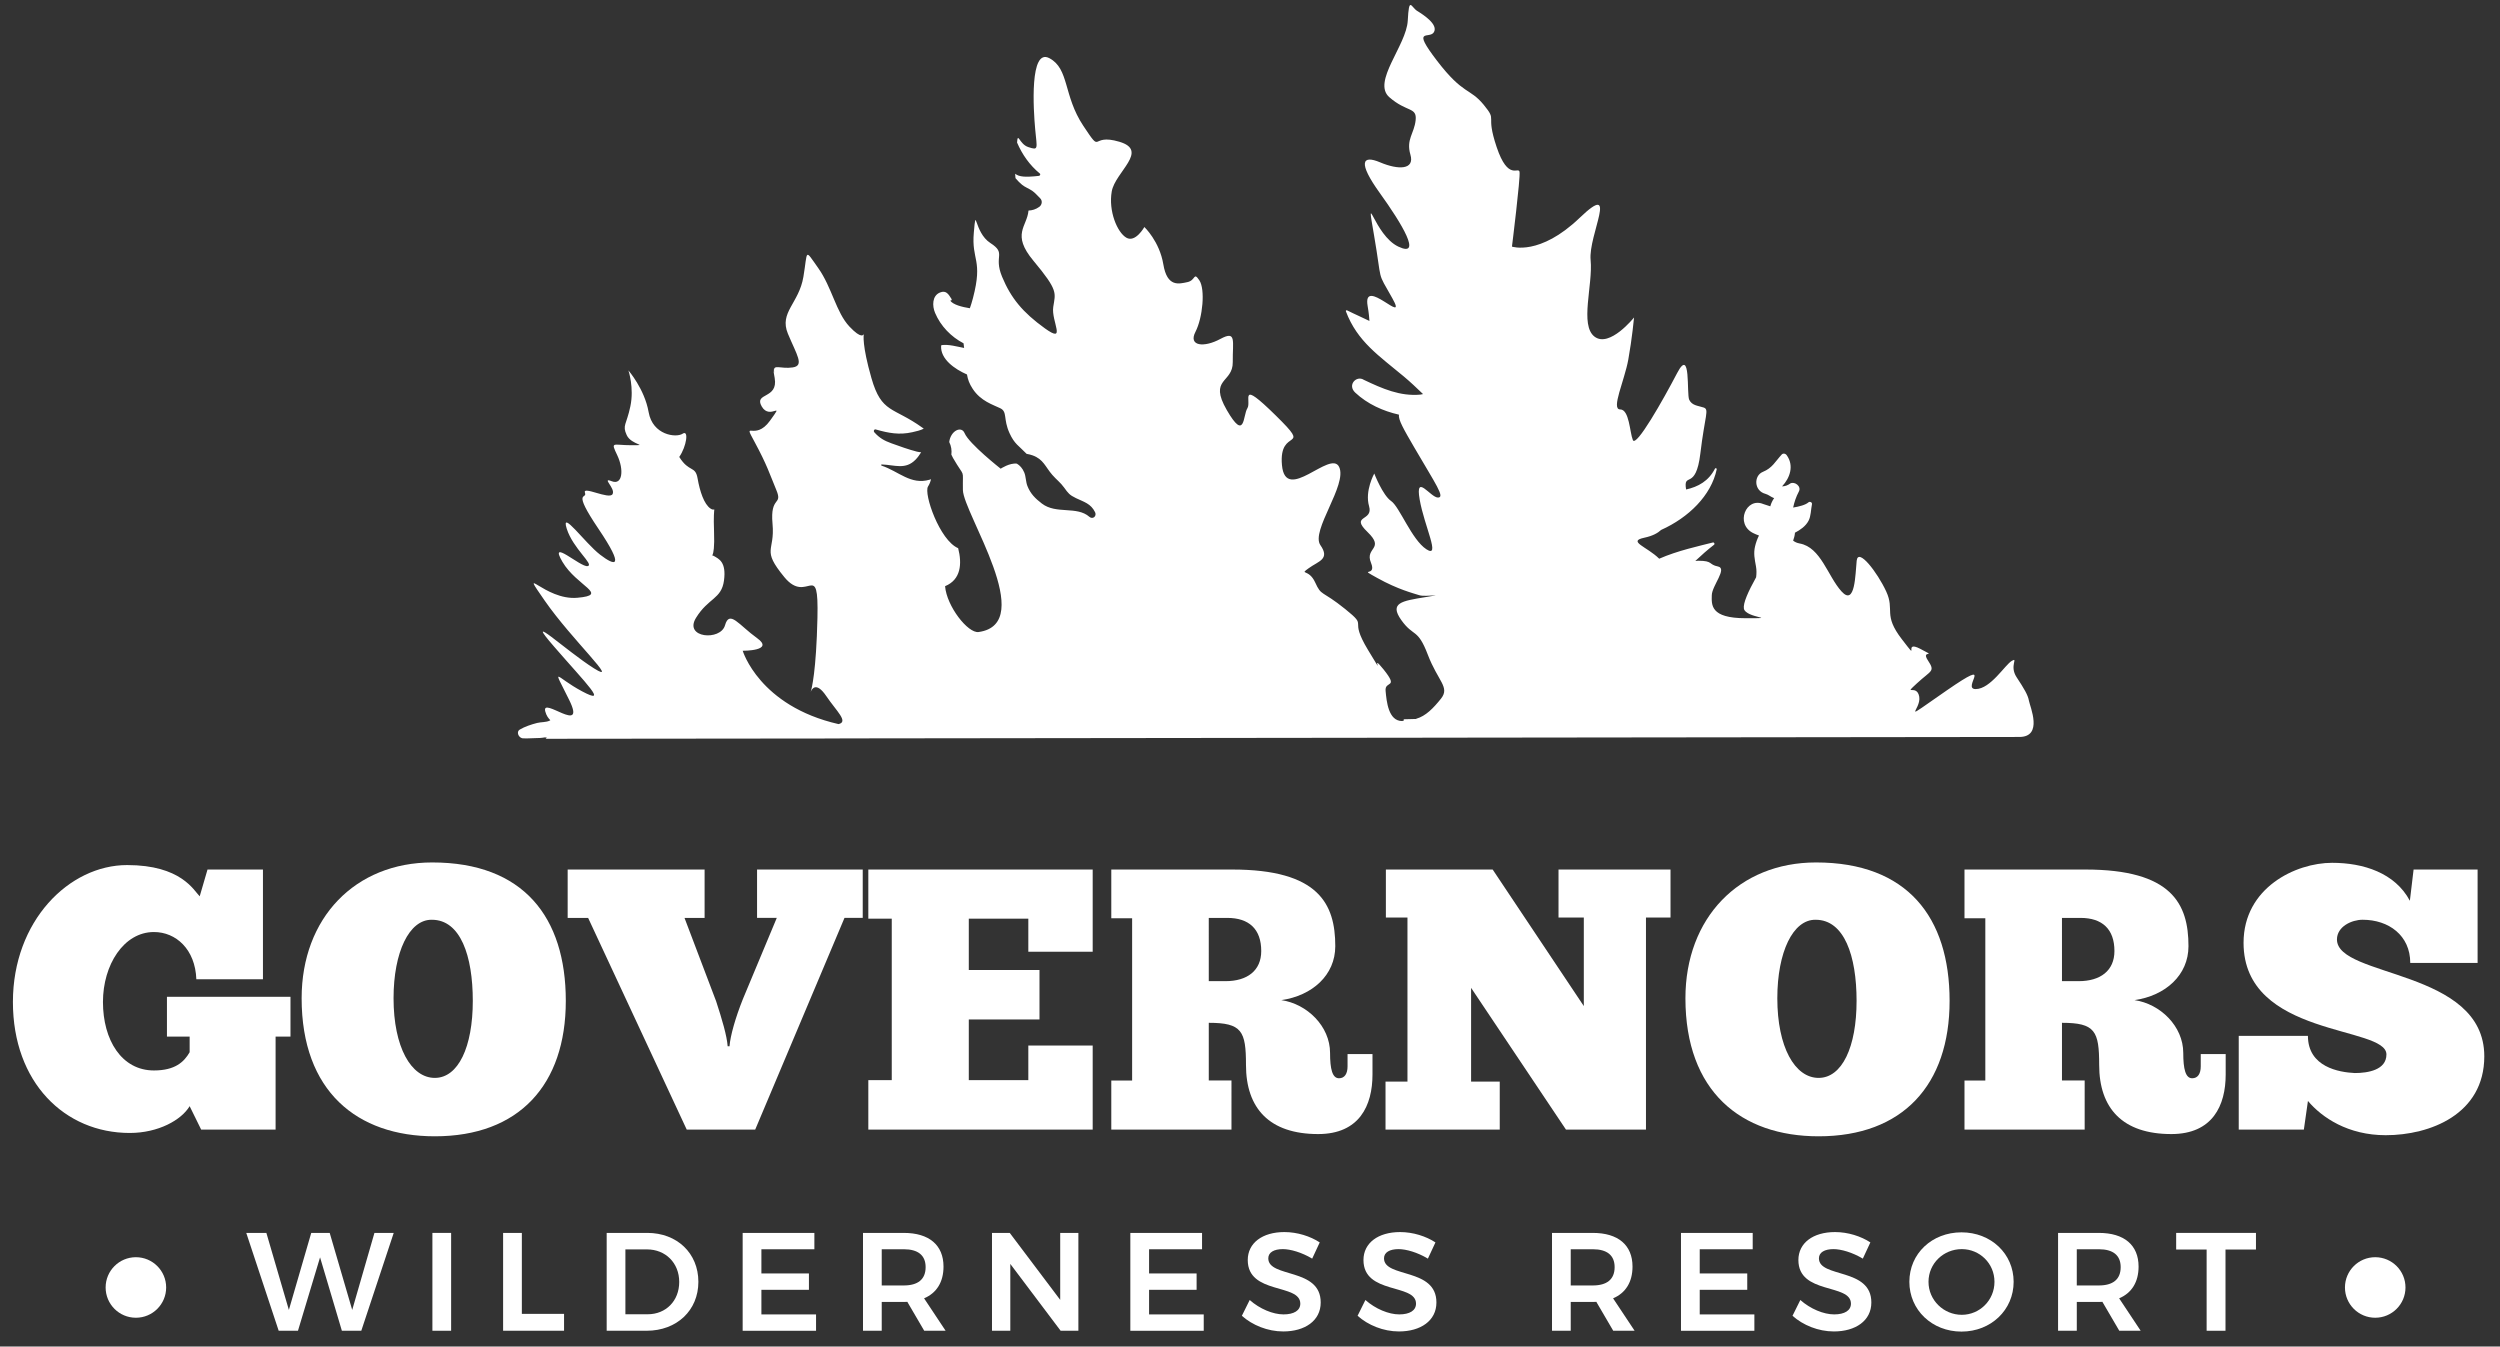 <?xml version="1.0" encoding="utf-8"?>
<!-- Generator: Adobe Illustrator 24.3.0, SVG Export Plug-In . SVG Version: 6.00 Build 0)  -->
<svg version="1.1" id="Layer_1" xmlns="http://www.w3.org/2000/svg" xmlns:xlink="http://www.w3.org/1999/xlink" x="0px" y="0px"
	 viewBox="0 0 213.348 114.913" style="enable-background:new 0 0 213.348 114.913;" xml:space="preserve">
<rect x="0" y="0" width="213.348" height="114.913" fill="#333333" stroke="none"/>
<style type="text/css">
	.st0{fill:#FFFFFF;}
</style>
<g id="BACKGROUND">
</g>
<g id="OBJECTS">
	<g>
		<path class="st0" d="M22.732,105.215l1.92,6.573l1.909-6.573h1.575l1.921,6.573l1.897-6.573H33.6l-2.767,8.35h-1.658l-1.861-6.263
			l-1.885,6.263h-1.646l-2.767-8.35H22.732z"/>
		<path class="st0" d="M38.499,105.215v8.35h-1.598v-8.35H38.499z"/>
		<path class="st0" d="M44.534,105.215v6.907h3.602v1.443h-5.201v-8.35H44.534z"/>
		<path class="st0" d="M59.599,109.39c0,2.433-1.837,4.175-4.414,4.175h-3.412v-8.35h3.471
			C57.774,105.215,59.599,106.945,59.599,109.39z M57.964,109.402c0-1.634-1.181-2.779-2.744-2.779h-1.849v5.535h1.909
			C56.819,112.158,57.964,111.024,57.964,109.402z"/>
		<path class="st0" d="M69.498,105.215v1.396h-4.521v2.064h4.056v1.396h-4.056v2.1h4.664v1.396h-6.263v-8.35h6.12V105.215z"/>
		<path class="st0" d="M78.872,113.565l-1.443-2.469c-0.096,0.012-0.191,0.012-0.298,0.012h-1.885v2.457h-1.598v-8.35h3.483
			c2.159,0,3.388,1.038,3.388,2.875c0,1.312-0.584,2.255-1.658,2.708l1.837,2.767H78.872z M75.246,109.7h1.885
			c1.193,0,1.861-0.513,1.861-1.563c0-1.026-0.668-1.527-1.861-1.527h-1.885V109.7z"/>
		<path class="st0" d="M86.171,105.215l4.306,5.714v-5.714h1.551v8.35h-1.515l-4.294-5.702v5.702h-1.563v-8.35H86.171z"/>
		<path class="st0" d="M102.582,105.215v1.396h-4.521v2.064h4.056v1.396h-4.056v2.1h4.664v1.396h-6.263v-8.35h6.12V105.215z"/>
		<path class="st0" d="M109.476,106.599c-0.752,0-1.241,0.274-1.241,0.787c0,1.694,4.485,0.775,4.473,3.77
			c0,1.562-1.36,2.469-3.197,2.469c-1.336,0-2.636-0.537-3.531-1.336l0.668-1.348c0.859,0.763,1.992,1.229,2.887,1.229
			c0.895,0,1.432-0.334,1.432-0.918c0-1.742-4.485-0.752-4.485-3.722c0-1.455,1.253-2.386,3.125-2.386
			c1.109,0,2.219,0.358,3.018,0.883l-0.644,1.384C111.086,106.873,110.12,106.599,109.476,106.599z"/>
		<path class="st0" d="M119.351,106.599c-0.752,0-1.241,0.274-1.241,0.787c0,1.694,4.485,0.775,4.473,3.77
			c0,1.562-1.36,2.469-3.197,2.469c-1.336,0-2.636-0.537-3.531-1.336l0.668-1.348c0.859,0.763,1.992,1.229,2.887,1.229
			c0.895,0,1.432-0.334,1.432-0.918c0-1.742-4.485-0.752-4.485-3.722c0-1.455,1.253-2.386,3.125-2.386
			c1.109,0,2.219,0.358,3.018,0.883l-0.644,1.384C120.962,106.873,119.995,106.599,119.351,106.599z"/>
		<path class="st0" d="M137.671,113.565l-1.443-2.469c-0.096,0.012-0.191,0.012-0.298,0.012h-1.885v2.457h-1.598v-8.35h3.483
			c2.159,0,3.388,1.038,3.388,2.875c0,1.312-0.584,2.255-1.658,2.708l1.837,2.767H137.671z M134.045,109.7h1.885
			c1.193,0,1.861-0.513,1.861-1.563c0-1.026-0.668-1.527-1.861-1.527h-1.885V109.7z"/>
		<path class="st0" d="M149.574,105.215v1.396h-4.521v2.064h4.056v1.396h-4.056v2.1h4.664v1.396h-6.263v-8.35h6.12V105.215z"/>
		<path class="st0" d="M156.467,106.599c-0.752,0-1.241,0.274-1.241,0.787c0,1.694,4.485,0.775,4.473,3.77
			c0,1.562-1.36,2.469-3.197,2.469c-1.336,0-2.636-0.537-3.531-1.336l0.668-1.348c0.859,0.763,1.992,1.229,2.887,1.229
			c0.895,0,1.432-0.334,1.432-0.918c0-1.742-4.485-0.752-4.485-3.722c0-1.455,1.253-2.386,3.125-2.386
			c1.109,0,2.219,0.358,3.018,0.883l-0.644,1.384C158.077,106.873,157.111,106.599,156.467,106.599z"/>
		<path class="st0" d="M171.842,109.39c0,2.398-1.933,4.247-4.45,4.247s-4.449-1.849-4.449-4.247c0-2.41,1.932-4.223,4.449-4.223
			S171.842,106.992,171.842,109.39z M164.577,109.39c0,1.575,1.3,2.815,2.839,2.815c1.527,0,2.791-1.24,2.791-2.815
			c0-1.575-1.264-2.791-2.791-2.791C165.865,106.599,164.577,107.815,164.577,109.39z"/>
		<path class="st0" d="M180.858,113.565l-1.443-2.469c-0.096,0.012-0.191,0.012-0.298,0.012h-1.885v2.457h-1.598v-8.35h3.483
			c2.159,0,3.388,1.038,3.388,2.875c0,1.312-0.584,2.255-1.658,2.708l1.837,2.767H180.858z M177.231,109.7h1.885
			c1.193,0,1.861-0.513,1.861-1.563c0-1.026-0.668-1.527-1.861-1.527h-1.885V109.7z"/>
		<path class="st0" d="M192.522,105.215v1.419h-2.6v6.931h-1.61v-6.931h-2.6v-1.419H192.522z"/>
	</g>
	<path class="st0" d="M205.282,109.872c0,1.427-1.157,2.583-2.583,2.583c-1.427,0-2.583-1.156-2.583-2.583s1.157-2.583,2.583-2.583
		C204.126,107.289,205.282,108.445,205.282,109.872z"/>
	<path class="st0" d="M14.18,109.872c0,1.427-1.156,2.583-2.583,2.583s-2.583-1.156-2.583-2.583s1.157-2.583,2.583-2.583
		S14.18,108.445,14.18,109.872z"/>
</g>
<g id="DESIGNED_BY_FREEPIK">
	<path class="st0" d="M173.149,59.805c-0.085-0.49-0.408-1.032-1.054-2.012c-0.646-0.981,0.175-1.724-0.404-1.398
		c-0.579,0.327-1.819,2.41-3.09,2.41s1.806-2.837-2.454,0.105c-4.26,2.943-2.163,1.693-2.36,0.549s-1.43,0-0.197-1.144
		s1.579-0.981,0.933-1.962c-0.646-0.981,0.925-0.163-0.646-0.981c-1.571-0.817,0.067,1.308-1.571-0.817s-0.582-2.452-1.341-4.087
		c-0.759-1.635-2.397-3.76-2.517-2.616c-0.12,1.144-0.118,3.923-1.297,2.616c-1.179-1.308-1.761-3.76-3.566-4.087
		c-0.246-0.045-0.425-0.134-0.561-0.245c0.074-0.204,0.132-0.41,0.152-0.617c0.002-0.019-0.002-0.038-0.001-0.056
		c0.003-0.002,0.006-0.002,0.009-0.004c0.451-0.235,0.907-0.55,1.152-1.011c0.219-0.414,0.197-0.942,0.295-1.413
		c0.037-0.178-0.192-0.26-0.297-0.166c-0.245,0.221-0.798,0.363-1.308,0.445c0.1-0.467,0.247-0.913,0.491-1.375
		c0.232-0.44-0.368-0.885-0.742-0.677c-0.206,0.157-0.433,0.234-0.676,0.247c-0.002-0.006-0.004-0.011-0.006-0.017
		c0.652-0.695,1.032-1.745,0.383-2.646c-0.111-0.155-0.314-0.178-0.427-0.056c-0.55,0.595-0.797,1.151-1.609,1.48
		c-0.786,0.319-0.772,1.621,0.23,1.878c0.245,0.063,0.462,0.265,0.708,0.353c0.009,0.003,0.019,0.002,0.028,0.005
		c-0.15,0.216-0.264,0.451-0.329,0.703c-0.199-0.06-0.398-0.125-0.592-0.192c-1.488-0.629-2.433,1.705-0.868,2.477
		c0.165,0.081,0.329,0.149,0.493,0.206c-0.146,0.292-0.259,0.605-0.334,0.923c-0.143,0.608-0.034,1.091,0.079,1.715
		c0.057,0.316,0.049,0.624,0.012,0.925c-0.686,1.237-1.123,2.217-1.044,2.678c0.141,0.817,3.161,0.817,0.141,0.817
		c-3.02,0-2.899-1.144-2.881-1.962c0.018-0.817,1.353-2.289,0.53-2.452s-0.403-0.49-1.674-0.49c-0.089,0-0.176,0.007-0.262,0.017
		c0.516-0.49,1.052-0.957,1.6-1.384c0.085-0.066,0.011-0.221-0.102-0.192c-1.17,0.302-2.999,0.691-4.58,1.385
		c-1.028-1.021-2.738-1.478-1.286-1.788c0.782-0.167,1.176-0.419,1.452-0.669c2.343-1.053,4.271-2.934,4.743-5.174
		c0.018-0.087-0.111-0.133-0.147-0.061c-0.541,1.066-1.435,1.555-2.467,1.785c-0.259-1.572,0.83,0.171,1.217-3.074
		c0.389-3.269,0.782-3.76,0.277-3.923s-0.982-0.163-1.225-0.654c-0.244-0.49,0.164-4.577-1.031-2.289
		c-1.194,2.289-3.509,6.376-3.781,5.722s-0.292-2.616-1.087-2.616s0.372-2.452,0.697-4.25c0.325-1.798,0.492-3.596,0.492-3.596
		s-2.092,2.616-3.373,1.635c-1.282-0.981-0.126-4.414-0.334-6.539s2.471-6.866-0.938-3.596c-3.409,3.269-5.775,2.452-5.775,2.452
		s0.733-5.885,0.648-6.375s-0.971,0.817-1.956-2.125c-0.985-2.943,0.11-2.125-1.097-3.596s-1.73-0.817-3.986-3.76
		s-0.628-1.798-0.264-2.452s-0.89-1.471-1.423-1.798s-0.702-1.308-0.813,0.817c-0.11,2.125-3.071,5.231-1.574,6.539
		s2.366,0.817,2.246,1.962c-0.12,1.144-0.83,1.635-0.446,2.942c0.385,1.308-1.046,1.308-2.589,0.654
		c-1.543-0.654-1.907,0-0.025,2.616s3.661,5.558,1.584,4.577c-2.076-0.981-2.81-5.231-2.076-0.981
		c0.733,4.25,0.19,2.943,1.567,5.395s-2.564-1.962-2.112,0.654c0.112,0.649,0.138,1.026,0.154,1.276
		c-0.604-0.301-1.216-0.555-1.906-0.904c-0.062-0.032-0.127,0.02-0.101,0.089c0.974,2.584,2.841,3.794,4.967,5.575
		c0.537,0.45,1.073,0.957,1.614,1.479c-0.081,0.014-0.153,0.04-0.24,0.048c-1.718,0.153-3.209-0.501-4.81-1.261
		c-0.621-0.409-1.438,0.432-0.737,1.088c1.046,0.98,2.378,1.577,3.73,1.882c-0.059,0.442,0.388,1.214,1.325,2.825
		c1.807,3.106,2.641,4.25,2.005,4.25s-1.956-2.125-1.561,0.163c0.395,2.289,1.828,5.068,0.574,4.25
		c-1.254-0.817-2.289-3.627-3.01-4.117c-0.72-0.49-1.438-2.348-1.438-2.348s-0.826,1.487-0.442,2.795
		c0.385,1.308-1.658,0.727-0.133,2.198c1.525,1.471-0.251,1.308,0.292,2.616s-1.215,0.327,0.544,1.308
		c1.759,0.981,3.086,1.308,3.591,1.471c0.505,0.163,2.515-0.163,0.505,0.163c-2.01,0.327-3.094,0.49-2.046,1.962
		c1.049,1.471,1.384,0.654,2.256,2.942c0.872,2.289,1.91,2.779,1.126,3.76c-0.641,0.802-1.299,1.487-2.109,1.713
		c0.001,0.006,0.001,0.012,0.002,0.018c-0.45,0.01-1.039,0.02-1.073,0.027c0.003,0.036,0.006,0.071,0.01,0.107
		c-0.065,0.026-0.118,0.045-0.14,0.045c-1.18,0-1.332-1.668-1.416-2.578c-0.083-0.91,1.166-0.152-0.167-1.82
		c-1.332-1.668,0.406,1.213-1.332-1.668c-1.739-2.881,0.128-1.82-1.942-3.488s-2.014-1.062-2.568-2.275s-1.383-0.607-0.554-1.213
		c0.829-0.607,1.847-0.758,0.999-1.971s2.328-5.156,1.599-6.673c-0.729-1.516-4.573,3.185-4.879-0.152
		c-0.306-3.336,2.704-1.062-0.537-4.246c-3.241-3.185-2.028-1.213-2.415-0.607c-0.387,0.607-0.178,2.881-1.755,0.152
		c-1.577-2.73,0.529-2.275,0.509-4.095c-0.019-1.82,0.339-2.73-1.065-1.971c-1.405,0.758-2.746,0.607-2.12-0.607
		c0.626-1.213,0.846-3.64,0.334-4.398s-0.295,0-1.018,0.152s-1.728,0.455-2.056-1.517c-0.328-1.971-1.619-3.185-1.619-3.185
		s-0.759,1.365-1.538,0.91s-1.536-2.275-1.246-3.943c0.289-1.668,3.219-3.488,0.643-4.246c-2.576-0.758-1.363,1.213-3.074-1.365
		s-1.182-4.853-2.888-5.763c-1.705-0.91-1.366,4.398-1.213,6.066s0.314,1.82-0.598,1.516c-0.759-0.252-0.881-1.338-0.95-0.385
		c0.438,1.02,1.073,1.929,1.94,2.643c0.088,0.072,0.014,0.192-0.073,0.201c-0.482,0.053-1.254,0.142-1.729-0.018
		c-0.107-0.036-0.206-0.095-0.302-0.16c0.004,0.077,0.014,0.187,0.031,0.376c0.19,0.224,0.387,0.423,0.56,0.562
		c0.26,0.21,0.581,0.323,0.855,0.507c0.261,0.175,0.452,0.42,0.679,0.635c0.235,0.223,0.167,0.574-0.062,0.741
		c-0.3,0.218-0.612,0.307-0.922,0.317c-0.115,1.381-1.489,1.999,0.422,4.287c2.153,2.578,1.872,2.73,1.689,3.943
		c-0.184,1.213,1.177,3.185-0.718,1.82c-1.894-1.365-2.89-2.578-3.647-4.398s0.409-1.971-1.001-2.881
		c-1.41-0.91-1.191-3.336-1.41-0.91c-0.22,2.426,0.798,2.275-0.075,5.611c-0.094,0.36-0.182,0.635-0.265,0.866
		c-0.647-0.105-1.442-0.294-1.691-0.669c0.004,0.002,0.008,0.004,0.012,0.006c0.078,0.041,0.169-0.044,0.117-0.125
		c-0.263-0.414-0.46-0.772-0.989-0.555c-0.673,0.276-0.67,1.139-0.417,1.738c0.481,1.139,1.374,2.045,2.43,2.597
		c0.018,0.139,0.034,0.27,0.049,0.396c-0.643-0.122-1.279-0.316-1.901-0.245c-0.037,0.004-0.058,0.027-0.061,0.066
		c-0.073,1.125,1.156,1.986,2.206,2.443c0.076,0.443,0.199,0.779,0.482,1.216c0.687,1.062,1.747,1.365,2.365,1.668
		c0.618,0.303,0.231,0.91,0.784,2.123c0.427,0.936,0.782,1.062,1.459,1.767c0.168,0.028,0.336,0.067,0.502,0.126
		c0.939,0.334,1.086,0.976,1.693,1.673c0.361,0.414,0.686,0.635,1.008,1.082c0.346,0.48,0.451,0.628,1.013,0.899
		c0.68,0.327,1.259,0.459,1.624,1.196c0.167,0.337-0.195,0.65-0.484,0.397c-1.077-0.946-2.835-0.196-4.056-1.133
		c-0.553-0.423-0.975-0.836-1.235-1.501c-0.141-0.362-0.124-0.804-0.268-1.149c-0.156-0.374-0.377-0.603-0.63-0.755
		c-0.62-0.081-1.381,0.431-1.381,0.431s-2.701-2.123-3.08-3.033c-0.271-0.651-1.192-0.212-1.312,0.756
		c0.177,0.351,0.228,0.719,0.182,1.076c0.042,0.095,0.088,0.192,0.145,0.291c1.052,1.82,0.807,0.758,0.84,2.73
		s6.423,11.412,1.338,12.118c-0.903,0.125-2.725-2.199-2.859-3.913c1.362-0.559,1.455-1.921,1.116-3.242
		c-1.583-0.671-2.957-4.659-2.571-5.266c0.133-0.209,0.211-0.417,0.253-0.621c-0.04,0.014-0.08,0.031-0.121,0.043
		c-1.606,0.472-2.638-0.718-4.093-1.199c-0.054-0.018-0.05-0.105,0.009-0.103c1.131,0.041,2.024,0.482,2.9-0.421
		c0.18-0.186,0.326-0.399,0.464-0.617c-0.116-0.013-0.23-0.022-0.358-0.054c-0.708-0.181-1.495-0.465-2.186-0.715
		c-0.589-0.212-1.025-0.455-1.451-0.938c-0.092-0.104-0.017-0.282,0.126-0.241c1.103,0.318,2.013,0.483,3.119,0.234
		c0.355-0.08,0.674-0.152,0.973-0.3c-0.034-0.025-0.059-0.046-0.095-0.072c-2.526-1.82-3.502-1.213-4.37-4.246
		c-0.809-2.826-0.668-3.676-0.645-3.779c-0.02,0.077-0.183,0.495-1.232-0.619c-1.143-1.213-1.486-3.336-2.671-5.004
		s-0.876-1.517-1.257,0.758s-2.081,3.033-1.324,4.853c0.757,1.82,1.43,2.73,0.412,2.881c-1.018,0.152-1.65-0.303-1.594,0.303
		c0.056,0.607-0.259-1.213,0.056,0.607c0.314,1.82-1.805,1.213-1.104,2.426c0.701,1.213,2.008-0.607,0.701,1.213
		c-1.307,1.82-2.373-0.152-1.307,1.82c1.065,1.972,1.283,2.73,1.85,4.095c0.568,1.365-0.548,0.455-0.325,2.881
		s-0.985,2.123,1.007,4.55c1.992,2.426,2.943-1.668,2.826,3.488c-0.103,4.569-0.49,6.04-0.577,6.316
		c0.08-0.217,0.446-0.962,1.337,0.357c0.867,1.284,1.917,2.18,1.041,2.383c-6.775-1.545-8.179-6.26-8.179-6.26
		s2.765,0.024,1.222-1.081s-2.353-2.443-2.732-1.092c-0.379,1.351-3.532,1.092-2.48-0.627c1.052-1.719,2.178-1.597,2.392-3.193
		c0.214-1.597-0.443-1.842-0.854-2.088c-0.411-0.246,0.107,0.614,0.005-2.088c-0.102-2.702,0.258-1.595-0.298-1.964
		c-0.555-0.368-0.915-1.475-1.107-2.58c-0.192-1.105-0.715-0.474-1.564-1.825c0.624-0.897,0.837-2.351,0.287-1.983
		c-0.55,0.368-2.558,0.123-2.9-1.842c-0.342-1.965-1.725-3.561-1.725-3.561s0.502,1.474,0.166,3.07
		c-0.336,1.597-0.705,1.597-0.31,2.456c0.395,0.86,1.992,0.86,0.395,0.86s-1.783-0.368-1.201,0.86s0.449,2.579-0.475,2.211
		s0.352,0.614,0.07,1.105c-0.283,0.491-2.584-0.737-2.355-0.123c0.23,0.614-1.169-0.368,1.148,3.07
		c2.318,3.439,1.415,3.193,0.139,2.211c-1.276-0.982-3.386-3.93-2.841-2.211c0.545,1.719,2.376,3.07,1.784,3.193
		c-0.593,0.123-3.375-2.456-2.152-0.368s4.053,2.825,1.271,3.07c-2.782,0.246-5.078-3.07-2.782,0.246
		c2.296,3.316,6.542,7.246,4.197,5.772c-2.344-1.474-6.157-5.035-3.391-1.842c2.766,3.193,4.683,5.035,2.382,3.807
		s-2.617-2.333-1.1,0.737c1.517,3.07-2.398-0.368-2.04,0.982c0.097,0.365,0.267,0.585,0.431,0.745
		c-0.015,0.01-0.03,0.024-0.045,0.032c-0.303,0.158-0.744,0.117-1.08,0.203c-0.492,0.126-1.065,0.316-1.484,0.566
		c-0.305,0.182-0.123,0.643,0.187,0.733c0,0.002,0,0.003,0,0.005c0.002,0,0.009,0,0.015,0.001c0.032,0.008,0.065,0.009,0.099,0.007
		c0.344,0.028,0.655-0.018,1.002-0.016c0.277,0.001,0.567-0.013,0.842-0.065c0.056,0.006,0.111,0.014,0.168,0.021
		c-0.035,0.034-0.064,0.064-0.102,0.1l25.096-0.026c0-0.002,0.002-0.005,0.002-0.007l49.774-0.06v-0.001l50.887-0.062
		C174.389,62.893,173.234,60.296,173.149,59.805z"/>
	<g>
		<path class="st0" d="M16.184,94.4c-0.699,1.175-2.667,2.286-5.112,2.286c-5.557,0-9.97-4.318-9.97-11.177
			c0-6.922,4.795-11.685,9.748-11.685c4.604,0,5.684,2.159,6.192,2.667l0.667-2.286h4.731v9.367h-5.684
			c-0.095-2.572-1.746-4.033-3.62-4.033c-2.572,0-4.35,2.794-4.35,5.97c0,3.239,1.588,5.843,4.35,5.843
			c1.81,0,2.572-0.73,3.048-1.556v-1.334h-1.937v-3.398h10.542v3.398h-1.27V96.4h-6.351L16.184,94.4z"/>
		<path class="st0" d="M25.741,85.191c0-6.859,4.572-11.59,11.145-11.59c7.779,0,11.399,4.668,11.399,11.812
			c0,7.176-4.001,11.558-11.177,11.558C30.472,96.972,25.741,93.129,25.741,85.191z M40.348,85.414c0-3.842-1.048-6.922-3.493-6.922
			c-1.937-0.032-3.27,2.763-3.27,6.7c0,4.159,1.492,6.795,3.524,6.795C39.109,91.986,40.348,89.351,40.348,85.414z"/>
		<path class="st0" d="M62.257,89.287c0.064-0.889,0.508-2.445,1.143-4.033l2.89-6.922h-1.683v-4.128h9.018v4.128h-1.556
			L64.448,96.4h-5.843L50.19,78.333h-1.746v-4.128H60.13v4.128h-1.715l2.699,7.113c0.508,1.556,0.921,2.953,0.984,3.842
			L62.257,89.287L62.257,89.287z"/>
		<path class="st0" d="M93.249,74.205v7.017h-5.493v-2.826h-5.08v4.382h6.033v4.223h-6.033v5.176h5.08v-2.953h5.493V96.4H74.102
			v-4.223h2V78.396h-2v-4.191H93.249z"/>
		<path class="st0" d="M105.156,74.205c7.367,0,8.796,2.921,8.796,6.541c0,2.477-1.969,4.223-4.604,4.604
			c2.191,0.318,4.159,2.223,4.159,4.509c0,1.365,0.191,2.159,0.762,2.159c0.476,0,0.73-0.381,0.73-1.016v-1.048h2.128V91.7
			c0,2.636-1.111,5.08-4.636,5.08c-4.159,0-6.16-2.191-6.16-5.906c0-2.889-0.349-3.588-3.175-3.588v4.922h1.937V96.4H94.837v-4.191
			h1.778V78.364h-1.778v-4.16h10.319V74.205z M103.156,83.731h1.429c1.842,0,3.048-0.889,3.048-2.572
			c0-1.873-1.048-2.826-2.89-2.826h-1.588L103.156,83.731L103.156,83.731z"/>
		<path class="st0" d="M140.466,78.301V96.4h-6.827l-8.097-12.098v8.002h2.445V96.4h-9.748v-4.096h1.873V78.301h-1.842v-4.096h9.113
			l7.779,11.653v-7.557h-2.159v-4.096h9.558v4.096H140.466z"/>
		<path class="st0" d="M143.833,85.191c0-6.859,4.572-11.59,11.145-11.59c7.78,0,11.399,4.668,11.399,11.812
			c0,7.176-4.001,11.558-11.177,11.558C148.564,96.972,143.833,93.129,143.833,85.191z M158.439,85.414
			c0-3.842-1.048-6.922-3.493-6.922c-1.937-0.032-3.271,2.763-3.271,6.7c0,4.159,1.492,6.795,3.525,6.795
			C157.201,91.986,158.439,89.351,158.439,85.414z"/>
		<path class="st0" d="M177.967,74.205c7.367,0,8.796,2.921,8.796,6.541c0,2.477-1.969,4.223-4.604,4.604
			c2.191,0.318,4.159,2.223,4.159,4.509c0,1.365,0.191,2.159,0.762,2.159c0.476,0,0.73-0.381,0.73-1.016v-1.048h2.128V91.7
			c0,2.636-1.111,5.08-4.636,5.08c-4.159,0-6.16-2.191-6.16-5.906c0-2.889-0.349-3.588-3.175-3.588v4.922h1.937V96.4h-10.256v-4.191
			h1.778V78.364h-1.778v-4.16h10.319V74.205z M175.967,83.731h1.429c1.842,0,3.048-0.889,3.048-2.572
			c0-1.873-1.048-2.826-2.89-2.826h-1.588L175.967,83.731L175.967,83.731z"/>
		<path class="st0" d="M191.05,88.398h5.906c0,2.667,2.667,3.112,4.001,3.175c1.111,0,2.699-0.254,2.699-1.588
			c0-2.477-12.193-1.429-12.193-9.526c0-4.699,4.446-6.827,7.557-6.827c2.667,0,5.366,0.857,6.636,3.239l0.318-2.667h5.462v7.97
			h-5.747c0-2.35-1.842-3.683-4.064-3.683c-0.921,0-2.191,0.572-2.191,1.683c0,3.271,12.574,2.509,12.574,9.971
			c0,4.953-4.636,6.732-8.414,6.732c-3.207,0-5.43-1.492-6.636-2.921l-0.349,2.445h-5.557v-8.003H191.05z"/>
	</g>
</g>
</svg>
